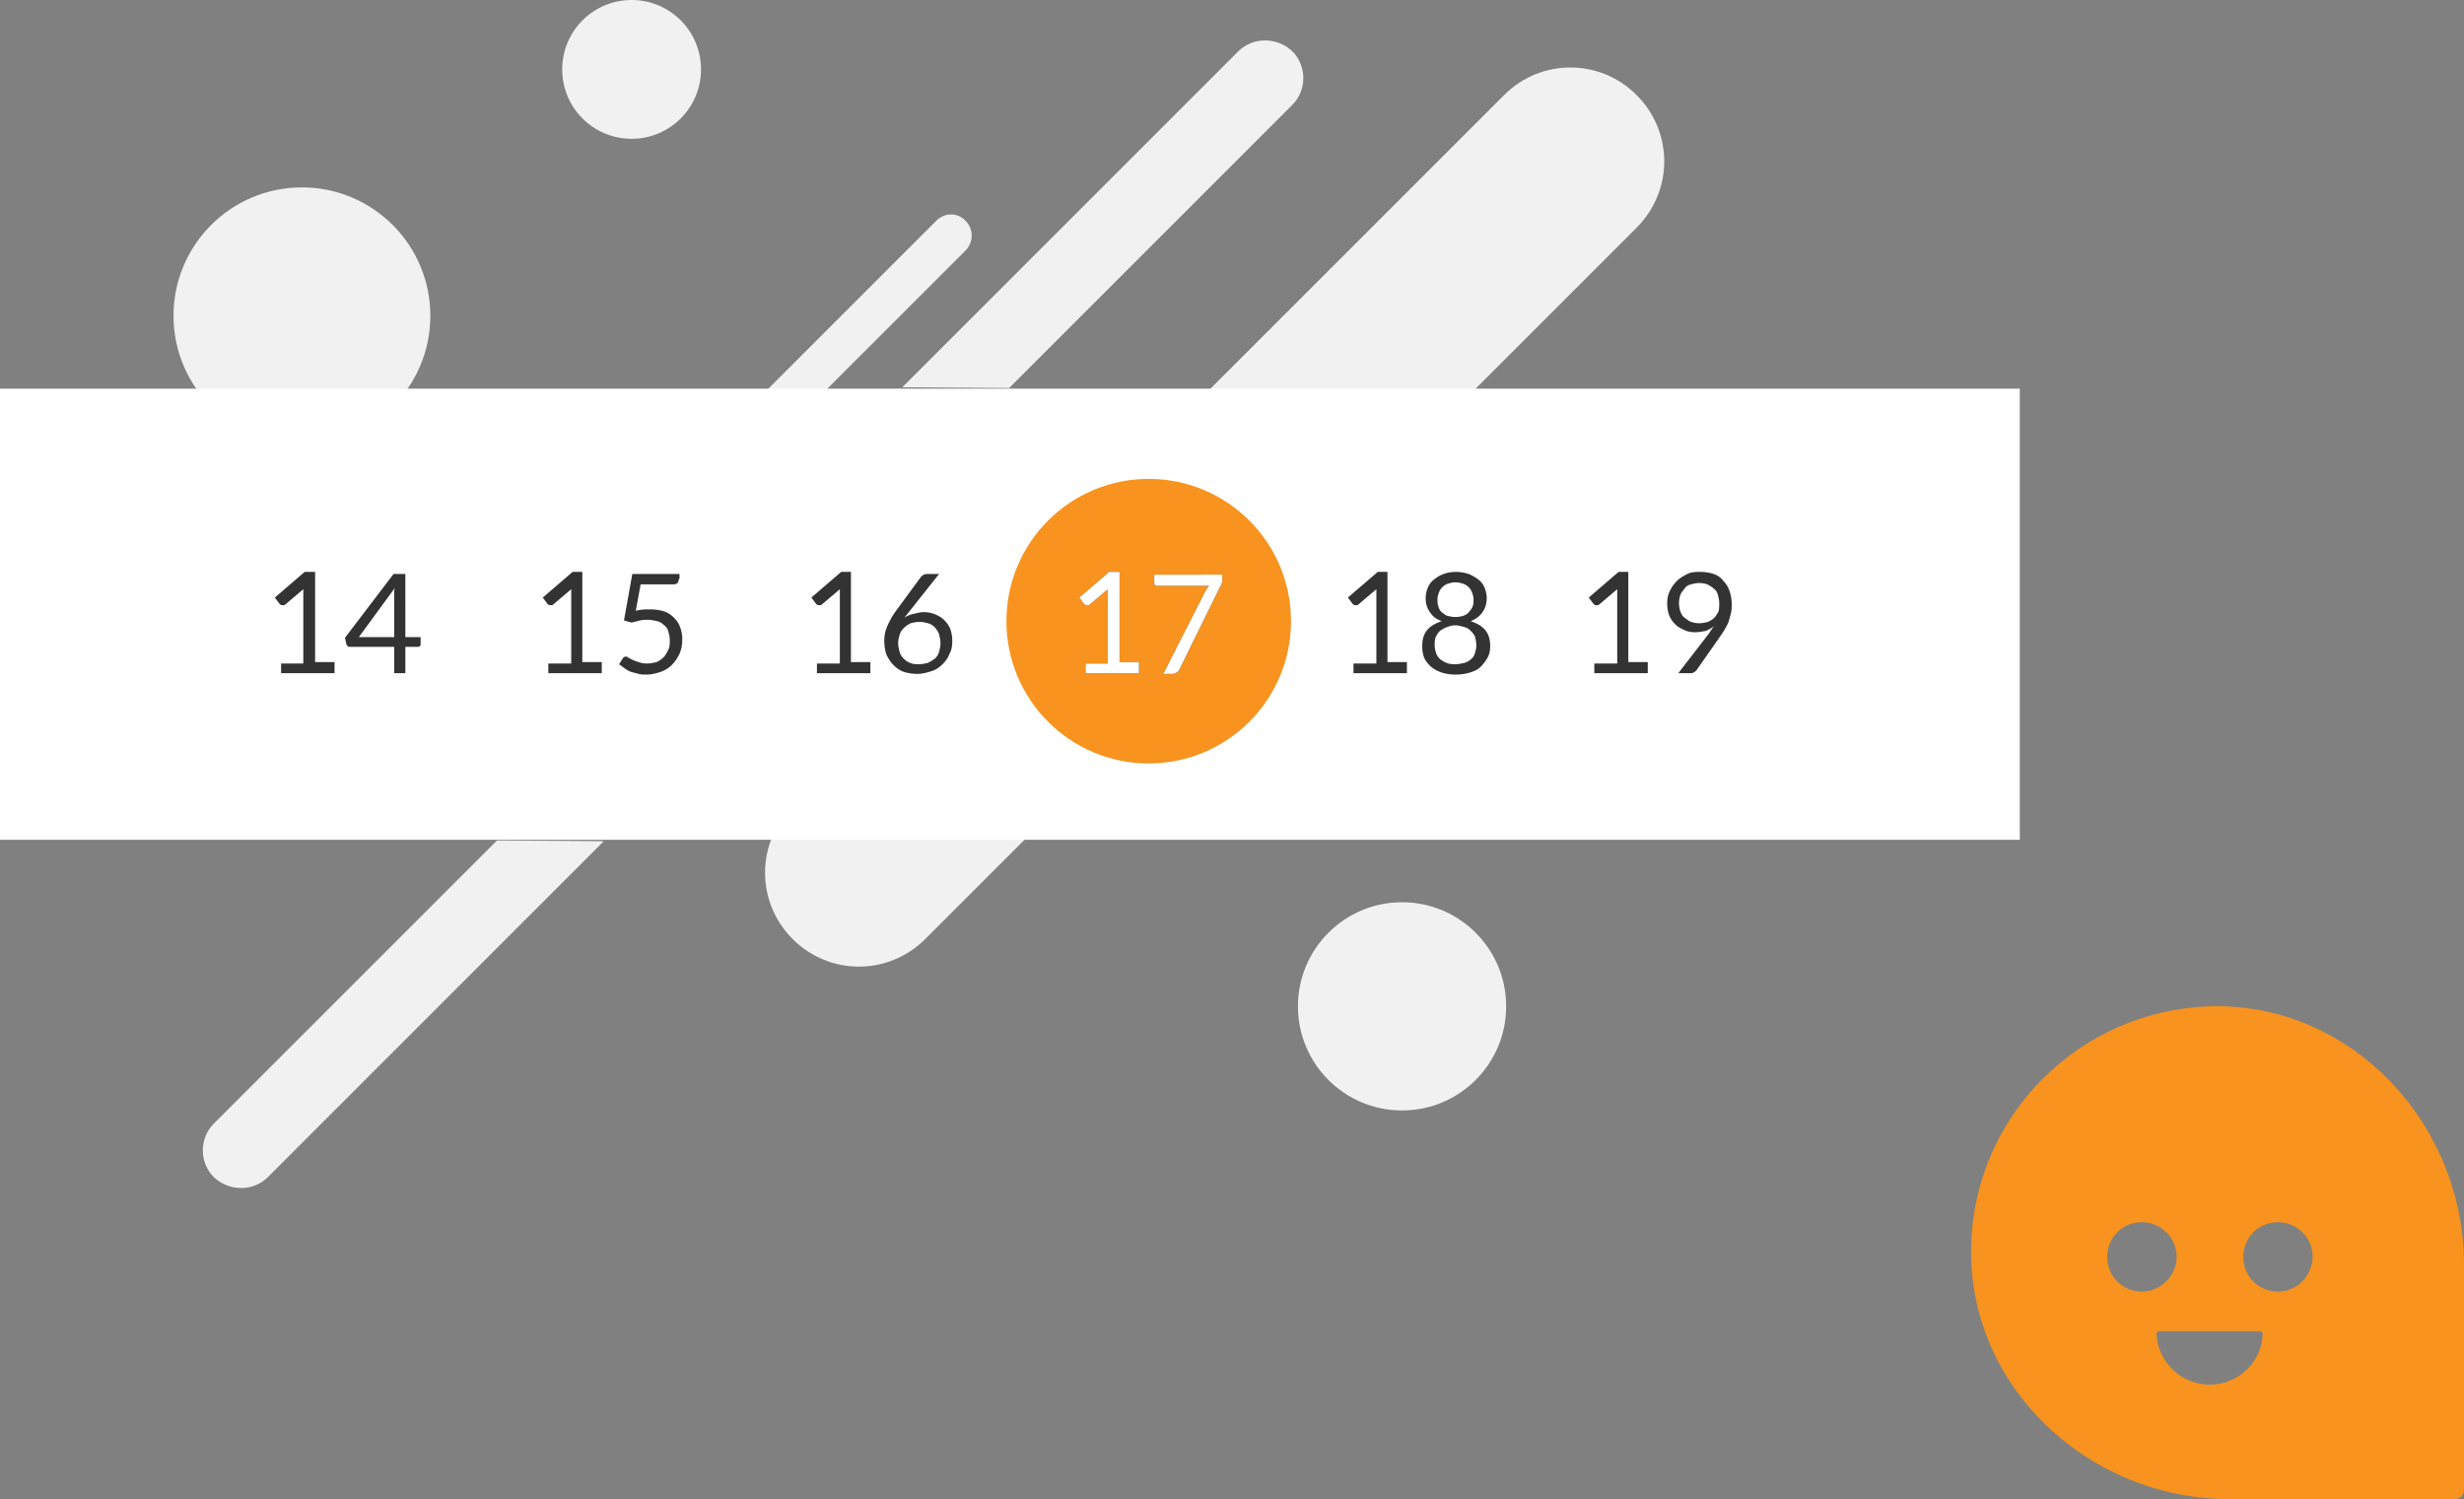 <?xml version="1.0" encoding="utf-8"?>
<!-- Generator: Adobe Illustrator 22.1.0, SVG Export Plug-In . SVG Version: 6.00 Build 0)  -->
<svg version="1.1" id="Capa_1" xmlns="http://www.w3.org/2000/svg" xmlns:xlink="http://www.w3.org/1999/xlink" x="0px" y="0px"
	 width="355px" height="216px" viewBox="0 0 355 216" style="enable-background:new 0 0 355 216;" xml:space="preserve">
<rect x="0" y="0" width="355" height="216" fill="#808080" stroke="none"/>
<style type="text/css">
	.st0{fill:#F7931E;}
	.st1{fill:#F1F1F1;}
	.st2{fill:#FFFFFF;}
	.st3{fill:#333333;}
</style>
<title>Group 5</title>
<desc>Created with Sketch.</desc>
<g id="Landing-page">
	<g id="Método" transform="translate(-330, -1157)">
		<g id="Group-5" transform="translate(330, 1157)">
			<path id="Fill-5" class="st0" d="M328.2,186.1c-2.8,0-5-2.2-5-5c0-2.8,2.2-5,5-5c2.7,0,5,2.2,5,5
				C333.1,183.9,330.9,186.1,328.2,186.1 M318.4,199.5c-4.1,0-7.5-3.2-7.7-7.3c0-0.3,0.2-0.4,0.4-0.4h14.5c0.2,0,0.4,0.2,0.4,0.4
				C325.9,196.2,322.5,199.5,318.4,199.5 M303.6,181.1c0-2.8,2.2-5,5-5c2.7,0,5,2.2,5,5c0,2.7-2.3,5-5,5
				C305.8,186.1,303.6,183.9,303.6,181.1 M318.2,145c-18.6,0.7-33.6,15.6-34.2,34.2c-0.7,20.4,16.8,36.8,37.2,36.8h32.5
				c0.7,0,1.3-0.6,1.3-1.4v-32.4C355,161.8,338.6,144.3,318.2,145"/>
			<circle id="Oval-Copy-73" class="st1" cx="43.5" cy="45.5" r="18.5"/>
			<circle id="Oval-Copy-75" class="st1" cx="202" cy="145" r="15"/>
			<circle id="Oval-Copy-74" class="st1" cx="91" cy="10" r="10"/>
			<path id="Rectangle-2" class="st1" d="M114.2,116.2L216.7,13.7c5.3-5.3,13.8-5.3,19.1,0l0,0c5.3,5.3,5.3,13.8,0,19.1L133.3,135.3
				c-5.3,5.3-13.8,5.3-19.1,0l0,0C108.9,130,108.9,121.5,114.2,116.2z"/>
			<path id="Rectangle-4-Copy-14" class="st1" d="M139.1,36.1l-22,22l-8.4-0.1l26.2-26.2l0,0c1.2-1.2,3.1-1.2,4.2,0l0,0l0,0
				C140.3,33,140.3,34.9,139.1,36.1z"/>
			<rect id="Rectangle-4" y="56" class="st2" width="291" height="65"/>
			<circle id="Oval-Copy-71" class="st0" cx="165.5" cy="89.5" r="20.5"/>
			<path id="_x31_4-15-16-17-18-19" class="st3" d="M40.6,95.6h3.1v-9.8c0-0.3,0-0.6,0-0.9l-2.6,2.2c-0.1,0.1-0.1,0.1-0.2,0.1
				c-0.1,0-0.1,0-0.2,0c-0.1,0-0.2,0-0.3-0.1c-0.1,0-0.1-0.1-0.2-0.2l-0.6-0.8l4.3-3.7h1.5v13h2.8V97h-7.7V95.6z M58.4,91.8h2.2v1
				c0,0.1,0,0.2-0.1,0.3c-0.1,0.1-0.2,0.1-0.3,0.1h-1.8V97h-1.6v-3.8h-6.4c-0.1,0-0.2,0-0.3-0.1c-0.1-0.1-0.2-0.2-0.2-0.3l-0.2-0.9
				l7-9.2h1.7V91.8z M56.8,85.9c0-0.2,0-0.4,0-0.6c0-0.2,0-0.4,0.1-0.6l-5.2,7.1h5.1V85.9z M79.2,95.6h3.1v-9.8c0-0.3,0-0.6,0-0.9
				l-2.6,2.2c-0.1,0.1-0.1,0.1-0.2,0.1c-0.1,0-0.1,0-0.2,0c-0.1,0-0.2,0-0.3-0.1c-0.1,0-0.1-0.1-0.2-0.2l-0.6-0.8l4.3-3.7h1.4v13
				h2.8V97h-7.7V95.6z M97.8,83.4c0,0.3-0.1,0.5-0.2,0.6c-0.2,0.2-0.4,0.2-0.8,0.2h-4.5l-0.7,3.8c0.7-0.2,1.4-0.2,2.1-0.2
				c0.7,0,1.4,0.1,2,0.3c0.6,0.2,1,0.5,1.4,0.9c0.4,0.4,0.7,0.8,0.9,1.4c0.2,0.5,0.3,1.1,0.3,1.7c0,0.8-0.1,1.4-0.4,2.1
				c-0.3,0.6-0.6,1.1-1.1,1.6s-1,0.8-1.6,1c-0.6,0.2-1.3,0.4-2,0.4c-0.4,0-0.8,0-1.2-0.1c-0.4-0.1-0.7-0.2-1.1-0.3
				c-0.3-0.1-0.6-0.3-0.9-0.5s-0.5-0.4-0.8-0.6l0.5-0.8c0.1-0.2,0.3-0.3,0.5-0.3c0.1,0,0.3,0.1,0.4,0.2c0.2,0.1,0.4,0.2,0.6,0.3
				c0.2,0.1,0.5,0.2,0.8,0.3s0.7,0.2,1.2,0.2c0.5,0,0.9-0.1,1.4-0.2c0.4-0.2,0.7-0.4,1-0.7c0.3-0.3,0.5-0.7,0.7-1.1
				c0.2-0.4,0.2-0.9,0.2-1.4c0-0.4-0.1-0.8-0.2-1.2s-0.3-0.7-0.6-0.9c-0.3-0.3-0.6-0.5-1-0.6c-0.4-0.1-0.9-0.2-1.4-0.2
				c-0.4,0-0.7,0-1.1,0.1c-0.4,0.1-0.8,0.2-1.2,0.3l-1.1-0.3l1.2-6.7h6.8V83.4z M117.9,95.6h3.1v-9.8c0-0.3,0-0.6,0-0.9l-2.6,2.2
				c-0.1,0.1-0.1,0.1-0.2,0.1c-0.1,0-0.1,0-0.2,0c-0.1,0-0.2,0-0.3-0.1c-0.1,0-0.1-0.1-0.2-0.2l-0.6-0.8l4.3-3.7h1.4v13h2.8V97h-7.7
				V95.6z M133.1,88.2c0.6,0,1.1,0.1,1.6,0.3c0.5,0.2,1,0.5,1.3,0.8c0.4,0.4,0.7,0.8,0.9,1.3c0.2,0.5,0.3,1.1,0.3,1.8
				c0,0.7-0.1,1.3-0.4,1.8c-0.2,0.6-0.6,1.1-1,1.5c-0.4,0.4-0.9,0.8-1.6,1c-0.6,0.2-1.3,0.4-2,0.4c-0.7,0-1.4-0.1-2-0.3
				c-0.6-0.2-1.1-0.6-1.5-1c-0.4-0.4-0.7-0.9-1-1.5c-0.2-0.6-0.3-1.3-0.3-2c0-0.6,0.1-1.3,0.4-2c0.3-0.7,0.7-1.5,1.3-2.3l3.6-4.9
				c0.1-0.1,0.2-0.2,0.4-0.3c0.2-0.1,0.4-0.1,0.6-0.1h1.6l-5,6.3c0.3-0.2,0.7-0.4,1.1-0.5C132.2,88.3,132.6,88.2,133.1,88.2z
				 M129.4,92.6c0,0.5,0.1,0.9,0.2,1.3c0.1,0.4,0.3,0.7,0.6,1c0.3,0.3,0.6,0.5,0.9,0.6c0.4,0.2,0.8,0.2,1.3,0.2
				c0.5,0,0.9-0.1,1.3-0.2c0.4-0.2,0.7-0.4,1-0.6c0.3-0.3,0.5-0.6,0.6-1c0.1-0.4,0.2-0.8,0.2-1.2c0-0.5-0.1-0.9-0.2-1.3
				c-0.1-0.4-0.4-0.7-0.6-1c-0.3-0.3-0.6-0.5-1-0.6s-0.8-0.2-1.2-0.2c-0.5,0-0.9,0.1-1.3,0.2c-0.4,0.2-0.7,0.4-1,0.7
				c-0.3,0.3-0.5,0.6-0.6,1S129.4,92.2,129.4,92.6z M156.5,95.6h3.1v-9.8c0-0.3,0-0.6,0-0.9l-2.6,2.2c-0.1,0.1-0.1,0.1-0.2,0.1
				c-0.1,0-0.1,0-0.2,0c-0.1,0-0.2,0-0.3-0.1c-0.1,0-0.1-0.1-0.2-0.2l-0.6-0.8l4.3-3.7h1.5v13h2.8V97h-7.7V95.6z M176.1,82.7v0.8
				c0,0.2,0,0.4-0.1,0.6s-0.1,0.3-0.2,0.4l-5.9,12c-0.1,0.2-0.2,0.3-0.4,0.4c-0.2,0.1-0.4,0.2-0.6,0.2h-1.3l6-11.8
				c0.1-0.2,0.2-0.3,0.3-0.5s0.2-0.3,0.3-0.4h-7.5c-0.1,0-0.2,0-0.3-0.1c-0.1-0.1-0.1-0.2-0.1-0.3v-1.2H176.1z M195.2,95.6h3.1v-9.8
				c0-0.3,0-0.6,0-0.9l-2.6,2.2c-0.1,0.1-0.1,0.1-0.2,0.1c-0.1,0-0.1,0-0.2,0c-0.1,0-0.2,0-0.3-0.1c-0.1,0-0.1-0.1-0.2-0.2l-0.6-0.8
				l4.3-3.7h1.4v13h2.8V97h-7.7V95.6z M209.7,97.2c-0.7,0-1.4-0.1-2-0.3s-1.1-0.5-1.5-0.8c-0.4-0.4-0.8-0.8-1-1.3s-0.3-1.1-0.3-1.7
				c0-0.9,0.2-1.7,0.7-2.3c0.5-0.6,1.2-1,2.1-1.3c-0.8-0.3-1.3-0.7-1.7-1.3s-0.6-1.2-0.6-2c0-0.5,0.1-1,0.3-1.5
				c0.2-0.5,0.5-0.9,0.9-1.2c0.4-0.3,0.8-0.6,1.4-0.8c0.5-0.2,1.1-0.3,1.8-0.3c0.6,0,1.2,0.1,1.8,0.3c0.5,0.2,1,0.5,1.4,0.8
				c0.4,0.3,0.7,0.7,0.9,1.2c0.2,0.5,0.3,1,0.3,1.5c0,0.8-0.2,1.4-0.6,2c-0.4,0.6-1,1-1.7,1.3c0.9,0.3,1.6,0.7,2.1,1.3
				c0.5,0.6,0.7,1.4,0.7,2.3c0,0.6-0.1,1.2-0.4,1.7s-0.6,0.9-1,1.3c-0.4,0.4-0.9,0.6-1.5,0.8S210.4,97.2,209.7,97.2z M209.7,95.7
				c0.5,0,0.9-0.1,1.3-0.2c0.4-0.1,0.7-0.3,0.9-0.5c0.3-0.2,0.5-0.5,0.6-0.9c0.1-0.3,0.2-0.7,0.2-1.1c0-0.5-0.1-0.9-0.2-1.3
				c-0.2-0.4-0.4-0.6-0.7-0.9s-0.6-0.4-1-0.5s-0.7-0.2-1.1-0.2c-0.4,0-0.8,0.1-1.1,0.2s-0.7,0.3-1,0.5s-0.5,0.5-0.7,0.9
				c-0.2,0.3-0.2,0.8-0.2,1.3c0,0.4,0.1,0.8,0.2,1.1c0.1,0.3,0.3,0.6,0.6,0.9c0.3,0.2,0.6,0.4,0.9,0.5
				C208.8,95.7,209.2,95.7,209.7,95.7z M209.7,88.9c0.5,0,0.9-0.1,1.2-0.2c0.3-0.1,0.6-0.3,0.8-0.6c0.2-0.2,0.4-0.5,0.5-0.8
				c0.1-0.3,0.1-0.6,0.1-1c0-0.3-0.1-0.6-0.2-0.9s-0.3-0.6-0.5-0.8c-0.2-0.2-0.5-0.4-0.8-0.5c-0.3-0.1-0.7-0.2-1.1-0.2
				c-0.4,0-0.8,0.1-1.1,0.2c-0.3,0.1-0.6,0.3-0.8,0.5c-0.2,0.2-0.4,0.5-0.5,0.8s-0.2,0.6-0.2,0.9c0,0.3,0,0.6,0.1,1
				c0.1,0.3,0.2,0.6,0.4,0.8c0.2,0.2,0.5,0.4,0.8,0.6C208.8,88.8,209.2,88.9,209.7,88.9z M229.9,95.6h3.1v-9.8c0-0.3,0-0.6,0-0.9
				l-2.6,2.2c-0.1,0.1-0.1,0.1-0.2,0.1c-0.1,0-0.1,0-0.2,0c-0.1,0-0.2,0-0.3-0.1c-0.1,0-0.1-0.1-0.2-0.2l-0.6-0.8l4.3-3.7h1.4v13
				h2.8V97h-7.7V95.6z M244.2,91.1c-0.5,0-1.1-0.1-1.5-0.3s-0.9-0.4-1.3-0.8s-0.7-0.8-0.9-1.3c-0.2-0.5-0.3-1.1-0.3-1.8
				c0-0.6,0.1-1.2,0.4-1.8s0.6-1,1-1.4c0.4-0.4,0.9-0.7,1.5-1s1.2-0.3,1.9-0.3c0.7,0,1.3,0.1,1.9,0.3c0.6,0.2,1,0.5,1.4,1
				c0.4,0.4,0.7,0.9,0.9,1.5c0.2,0.6,0.3,1.2,0.3,1.9c0,0.4,0,0.8-0.1,1.2c-0.1,0.4-0.2,0.7-0.3,1.1c-0.1,0.4-0.3,0.7-0.5,1.1
				c-0.2,0.3-0.4,0.7-0.7,1.1l-3.5,5c-0.1,0.1-0.2,0.2-0.4,0.3s-0.3,0.1-0.6,0.1h-1.6l4.4-5.7c0.1-0.2,0.3-0.4,0.4-0.6
				c0.1-0.2,0.2-0.3,0.4-0.5c-0.4,0.3-0.8,0.5-1.2,0.7C245.2,91,244.7,91.1,244.2,91.1z M247.7,86.9c0-0.4-0.1-0.9-0.2-1.2
				c-0.1-0.4-0.3-0.7-0.6-0.9c-0.3-0.3-0.6-0.4-0.9-0.6c-0.3-0.1-0.7-0.2-1.2-0.2c-0.4,0-0.8,0.1-1.2,0.2c-0.4,0.1-0.7,0.3-0.9,0.6
				s-0.5,0.6-0.6,0.9s-0.2,0.7-0.2,1.2c0,0.5,0.1,0.9,0.2,1.2s0.3,0.7,0.6,0.9s0.5,0.4,0.9,0.6c0.4,0.1,0.7,0.2,1.2,0.2
				c0.5,0,0.9-0.1,1.3-0.2c0.4-0.2,0.7-0.4,0.9-0.6c0.3-0.3,0.4-0.6,0.6-0.9C247.7,87.7,247.7,87.3,247.7,86.9z"/>
			<path id="Rectangle-4-Copy-12" class="st1" d="M30.8,161.9l40.8-40.8l15.4,0.1l-48.4,48.4l0,0c-2.1,2.1-5.6,2.1-7.8,0l0,0l0,0
				C28.7,167.5,28.7,164,30.8,161.9z"/>
			<path id="Rectangle-4-Copy-13" class="st1" d="M186.2,15.1l-40.8,40.8l-15.4-0.1l48.4-48.4l0,0c2.1-2.1,5.6-2.1,7.8,0l0,0l0,0
				C188.3,9.5,188.3,13,186.2,15.1z"/>
		</g>
	</g>
</g>
<path class="st2" d="M156.5,95.6h3.1v-9.8c0-0.3,0-0.6,0-0.9l-2.6,2.2c-0.1,0.1-0.1,0.1-0.2,0.1c-0.1,0-0.1,0-0.2,0
	c-0.1,0-0.2,0-0.3-0.1c-0.1,0-0.1-0.1-0.2-0.2l-0.6-0.8l4.3-3.7h1.5v13h2.8V97h-7.7V95.6z"/>
<path class="st2" d="M176.1,82.7v0.8c0,0.2,0,0.4-0.1,0.6s-0.1,0.3-0.2,0.4l-5.9,12c-0.1,0.2-0.2,0.3-0.4,0.4
	c-0.2,0.1-0.4,0.2-0.6,0.2h-1.3l6-11.8c0.1-0.2,0.2-0.3,0.3-0.5s0.2-0.3,0.3-0.4h-7.5c-0.1,0-0.2,0-0.3-0.1
	c-0.1-0.1-0.1-0.2-0.1-0.3v-1.2H176.1z"/>
</svg>
